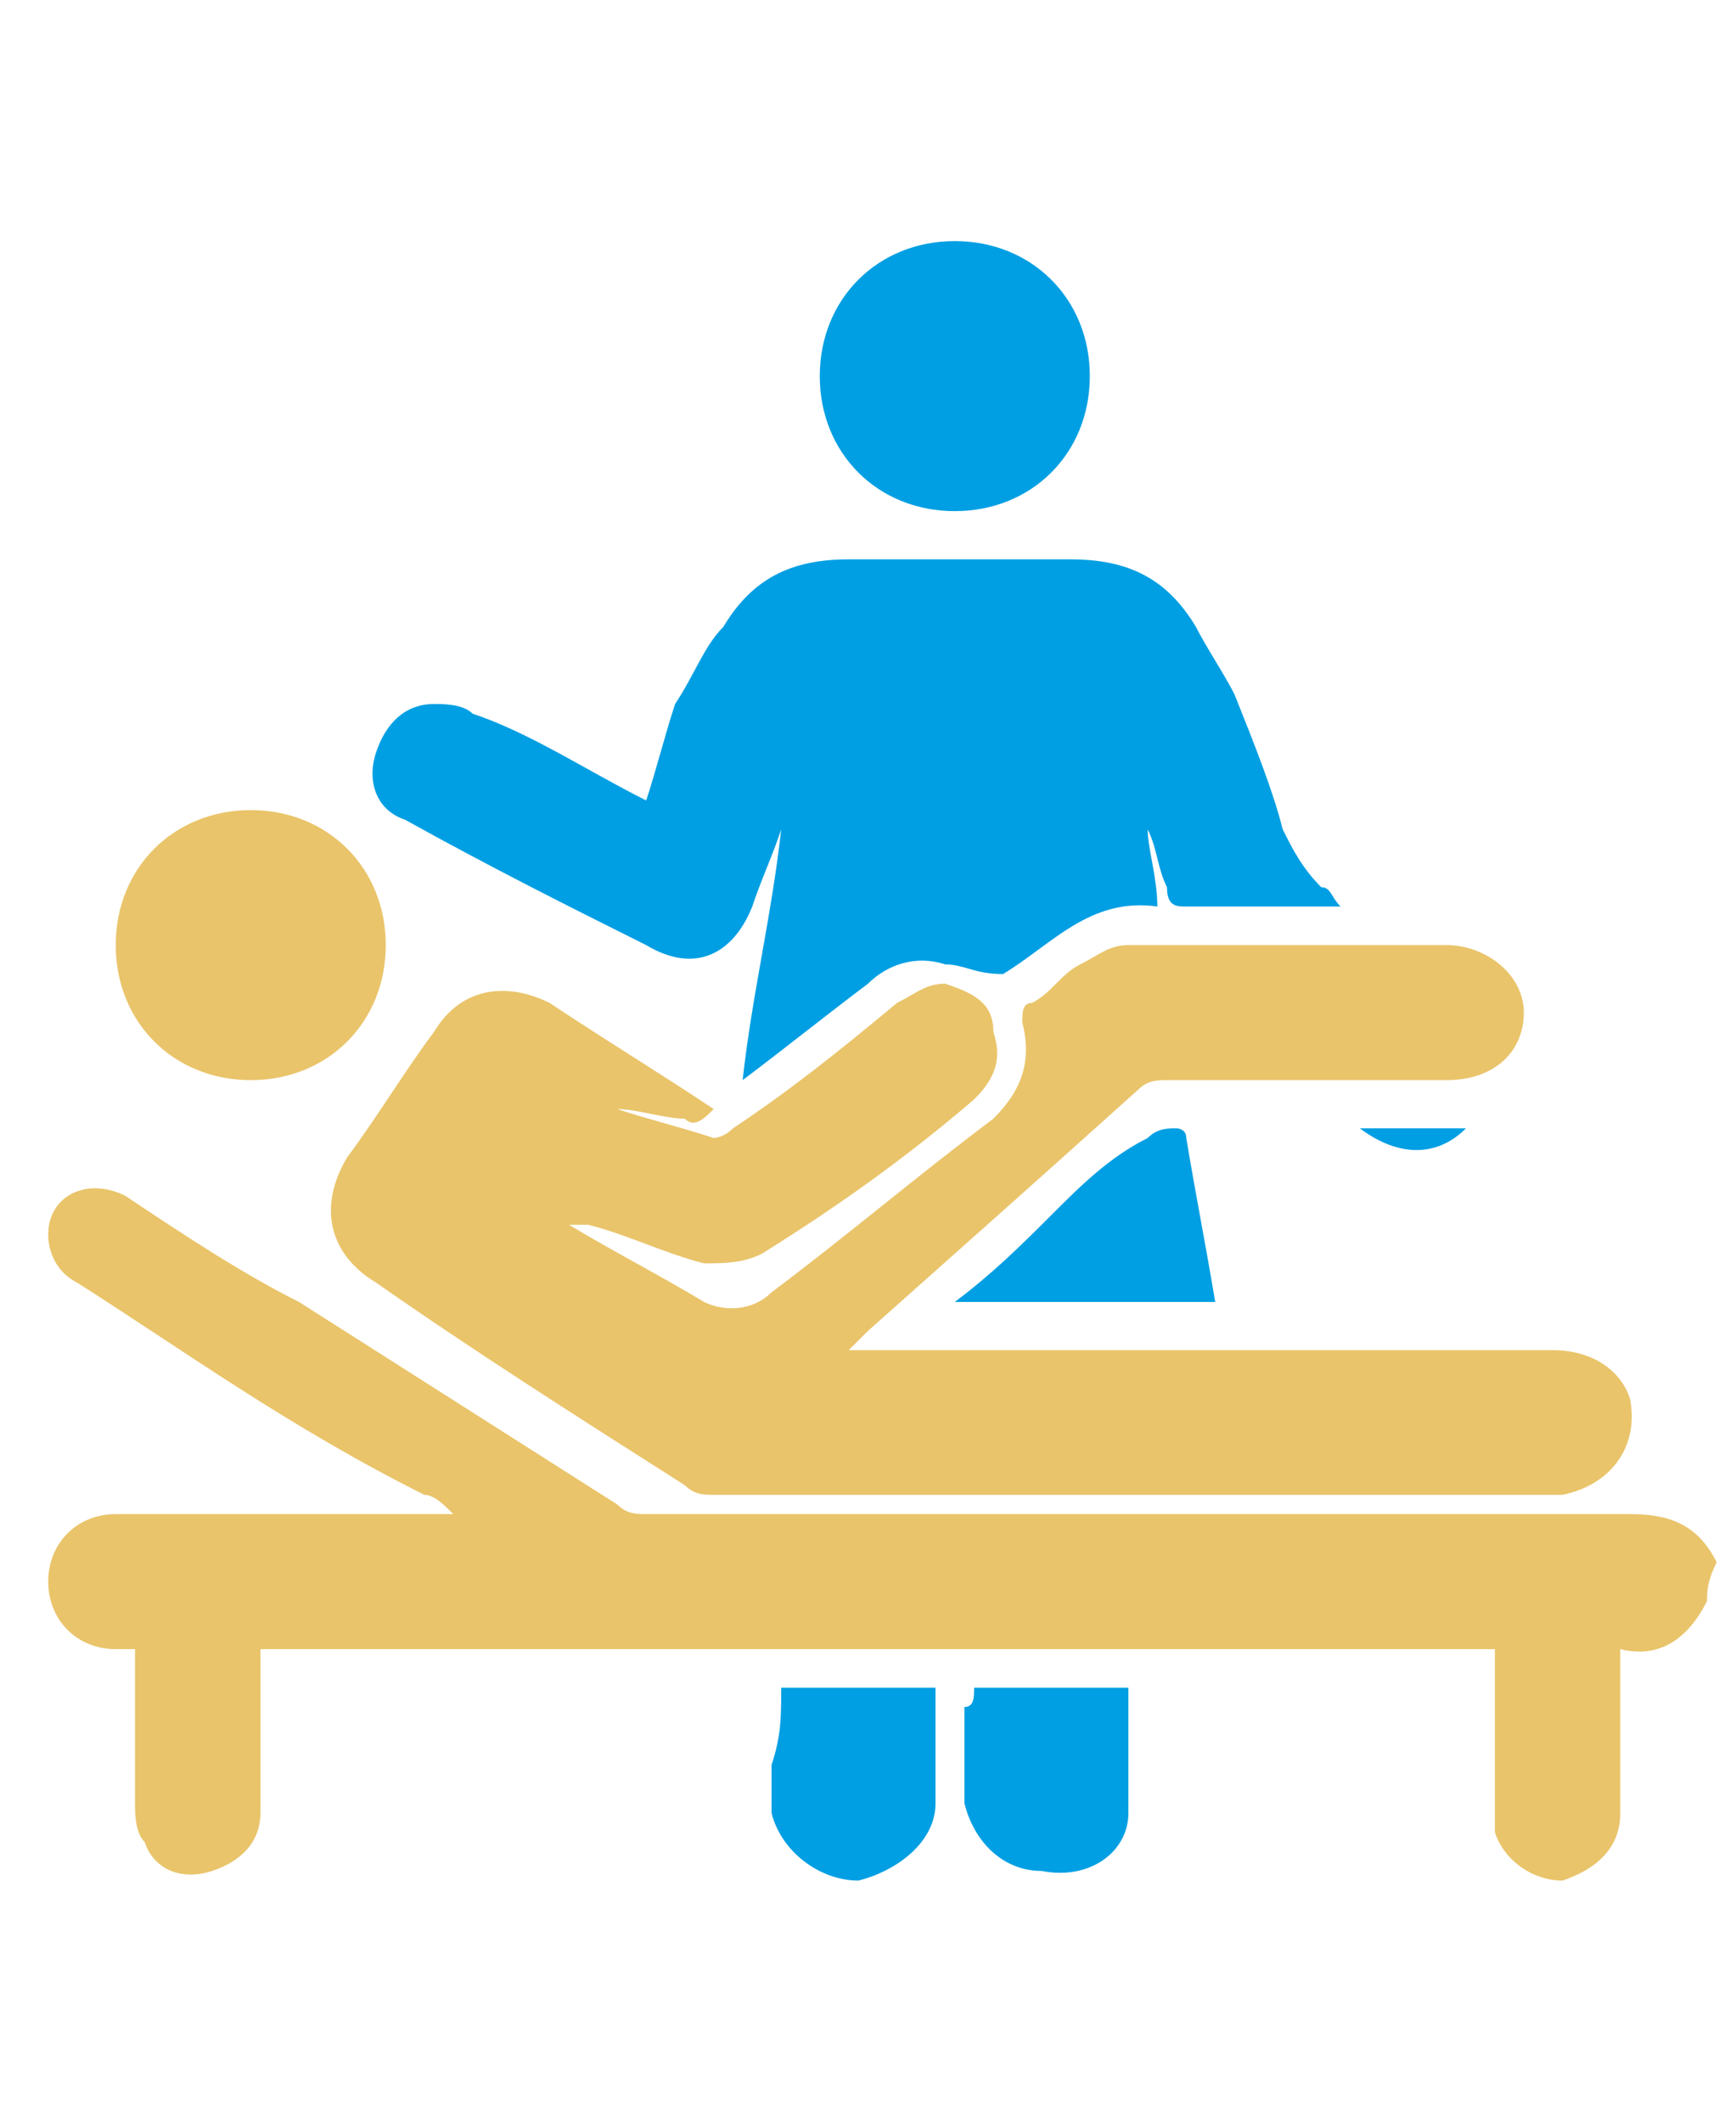 <?xml version="1.0" encoding="utf-8"?>
<!-- Generator: Adobe Illustrator 28.3.0, SVG Export Plug-In . SVG Version: 6.00 Build 0)  -->
<svg version="1.1" id="Capa_1" xmlns="http://www.w3.org/2000/svg" xmlns:xlink="http://www.w3.org/1999/xlink" x="0px" y="0px"
	 viewBox="0 0 18 22" style="enable-background:new 0 0 18 22;" xml:space="preserve">
<style type="text/css">
	.st0{fill:#E9C46A;}
	.st1{fill:#009FE3;}
</style>
<g>
	<path class="st0" d="M17.7,16.6c-0.2,0.4-0.5,0.6-0.9,0.5c0,0.1,0,0.1,0,0.2c0,0.5,0,1,0,1.5c0,0.4-0.3,0.6-0.6,0.7
		c-0.3,0-0.6-0.2-0.7-0.5c0-0.1,0-0.2,0-0.3c0-0.5,0-0.9,0-1.4c0-0.1,0-0.1,0-0.2c-4.3,0-8.6,0-12.8,0c0,0.1,0,0.1,0,0.2
		c0,0.5,0,1,0,1.5c0,0.3-0.2,0.5-0.5,0.6c-0.3,0.1-0.6,0-0.7-0.3c-0.1-0.1-0.1-0.3-0.1-0.4c0-0.5,0-1,0-1.4c0-0.1,0-0.1,0-0.2
		c-0.1,0-0.1,0-0.2,0c-0.4,0-0.7-0.3-0.7-0.7c0-0.4,0.3-0.7,0.7-0.7c1.1,0,2.2,0,3.3,0c0.1,0,0.1,0,0.2,0c0,0,0,0,0,0
		c-0.1-0.1-0.2-0.2-0.3-0.2C3,14.8,1.9,14,0.8,13.3c-0.2-0.1-0.3-0.3-0.3-0.5c0-0.4,0.4-0.6,0.8-0.4c0.6,0.4,1.2,0.8,1.8,1.1
		c1.1,0.7,2.2,1.4,3.3,2.1c0.1,0.1,0.2,0.1,0.3,0.1c3.4,0,6.8,0,10.2,0c0.4,0,0.7,0.1,0.9,0.5C17.7,16.4,17.7,16.5,17.7,16.6z"/>
	<path class="st0" d="M5.9,12.7c0.5,0.3,0.9,0.5,1.4,0.8c0.2,0.1,0.5,0.1,0.7-0.1c0.8-0.6,1.5-1.2,2.3-1.8c0.3-0.3,0.4-0.6,0.3-1
		c0-0.1,0-0.2,0.1-0.2c0.2-0.1,0.3-0.3,0.5-0.4c0.2-0.1,0.3-0.2,0.5-0.2c1.1,0,2.2,0,3.3,0c0.4,0,0.8,0.3,0.8,0.7
		c0,0.4-0.3,0.7-0.8,0.7c-1,0-1.9,0-2.9,0c-0.1,0-0.2,0-0.3,0.1C10.8,12.2,9.9,13,9,13.8c0,0-0.1,0.1-0.2,0.2c0.1,0,0.2,0,0.2,0
		c2.4,0,4.7,0,7.1,0c0.4,0,0.7,0.2,0.8,0.5c0.1,0.5-0.2,0.9-0.7,1c-0.2,0-0.3,0-0.5,0c-2.8,0-5.6,0-8.3,0c-0.1,0-0.2,0-0.3-0.1
		c-1.1-0.7-2.2-1.4-3.2-2.1c-0.5-0.3-0.6-0.8-0.3-1.3c0.3-0.4,0.6-0.9,0.9-1.3c0.3-0.5,0.8-0.5,1.2-0.3c0.6,0.4,1.1,0.7,1.7,1.1
		c-0.1,0.1-0.2,0.2-0.3,0.1c-0.2,0-0.5-0.1-0.7-0.1c0.3,0.1,0.7,0.2,1,0.3c0,0,0.1,0,0.2-0.1c0.6-0.4,1.1-0.8,1.7-1.3
		c0.2-0.1,0.3-0.2,0.5-0.2c0.3,0.1,0.5,0.2,0.5,0.5c0.1,0.3,0,0.5-0.2,0.7c-0.7,0.6-1.4,1.1-2.2,1.6c-0.2,0.1-0.4,0.1-0.6,0.1
		c-0.4-0.1-0.8-0.3-1.2-0.4C6,12.7,6,12.7,5.9,12.7C5.9,12.7,5.9,12.7,5.9,12.7z"/>
	<path class="st1" d="M6.7,8.3c0.1-0.3,0.2-0.7,0.3-1C7.2,7,7.3,6.7,7.5,6.5C7.8,6,8.2,5.8,8.8,5.8c0.8,0,1.5,0,2.3,0
		c0.6,0,1,0.2,1.3,0.7c0.1,0.2,0.3,0.5,0.4,0.7c0.2,0.5,0.4,1,0.5,1.4c0.1,0.2,0.2,0.4,0.4,0.6c0.1,0,0.1,0.1,0.2,0.2
		c-0.1,0-0.1,0-0.2,0c-0.5,0-1,0-1.4,0c-0.1,0-0.2,0-0.2-0.2c-0.1-0.2-0.1-0.4-0.2-0.6c0,0.2,0.1,0.5,0.1,0.8
		c-0.7-0.1-1.1,0.4-1.6,0.7C10.1,10.1,10,10,9.8,10C9.5,9.9,9.2,10,9,10.2c-0.4,0.3-0.9,0.7-1.3,1C7.8,10.3,8,9.5,8.1,8.6
		c0,0,0,0,0,0C8,8.9,7.9,9.1,7.8,9.4c-0.2,0.5-0.6,0.7-1.1,0.4C5.9,9.4,5.1,9,4.2,8.5C3.9,8.4,3.8,8.1,3.9,7.8
		c0.1-0.3,0.3-0.5,0.6-0.5c0.1,0,0.3,0,0.4,0.1C5.5,7.6,6.1,8,6.7,8.3z"/>
	<path class="st0" d="M2.6,8.4C3.4,8.4,4,9,4,9.8c0,0.8-0.6,1.4-1.4,1.4c-0.8,0-1.4-0.6-1.4-1.4C1.2,9,1.8,8.4,2.6,8.4z"/>
	<path class="st1" d="M9.9,5.3c-0.8,0-1.4-0.6-1.4-1.4c0-0.8,0.6-1.4,1.4-1.4c0.8,0,1.4,0.6,1.4,1.4C11.3,4.7,10.7,5.3,9.9,5.3z"/>
	<path class="st1" d="M10.1,17.5c0.6,0,1.1,0,1.6,0c0,0.4,0,0.9,0,1.3c0,0.4-0.4,0.7-0.9,0.6c-0.4,0-0.7-0.3-0.8-0.7
		c0-0.3,0-0.7,0-1C10.1,17.7,10.1,17.6,10.1,17.5z"/>
	<path class="st1" d="M8.1,17.5c0.6,0,1.1,0,1.6,0c0,0,0,0,0,0.1c0,0.4,0,0.7,0,1.1c0,0.4-0.4,0.7-0.8,0.8c-0.4,0-0.8-0.3-0.9-0.7
		c0-0.2,0-0.3,0-0.5C8.1,18,8.1,17.8,8.1,17.5z"/>
	<path class="st1" d="M9.9,13.5c0.4-0.3,0.7-0.6,1-0.9c0.3-0.3,0.6-0.6,1-0.8c0.1-0.1,0.2-0.1,0.3-0.1c0,0,0.1,0,0.1,0.1
		c0.1,0.6,0.2,1.1,0.3,1.7c0,0,0,0,0,0C11.7,13.5,10.8,13.5,9.9,13.5z"/>
	<path class="st1" d="M15.2,11.7c-0.3,0.3-0.7,0.3-1.1,0C14.5,11.7,14.8,11.7,15.2,11.7z"/>
</g>
</svg>
